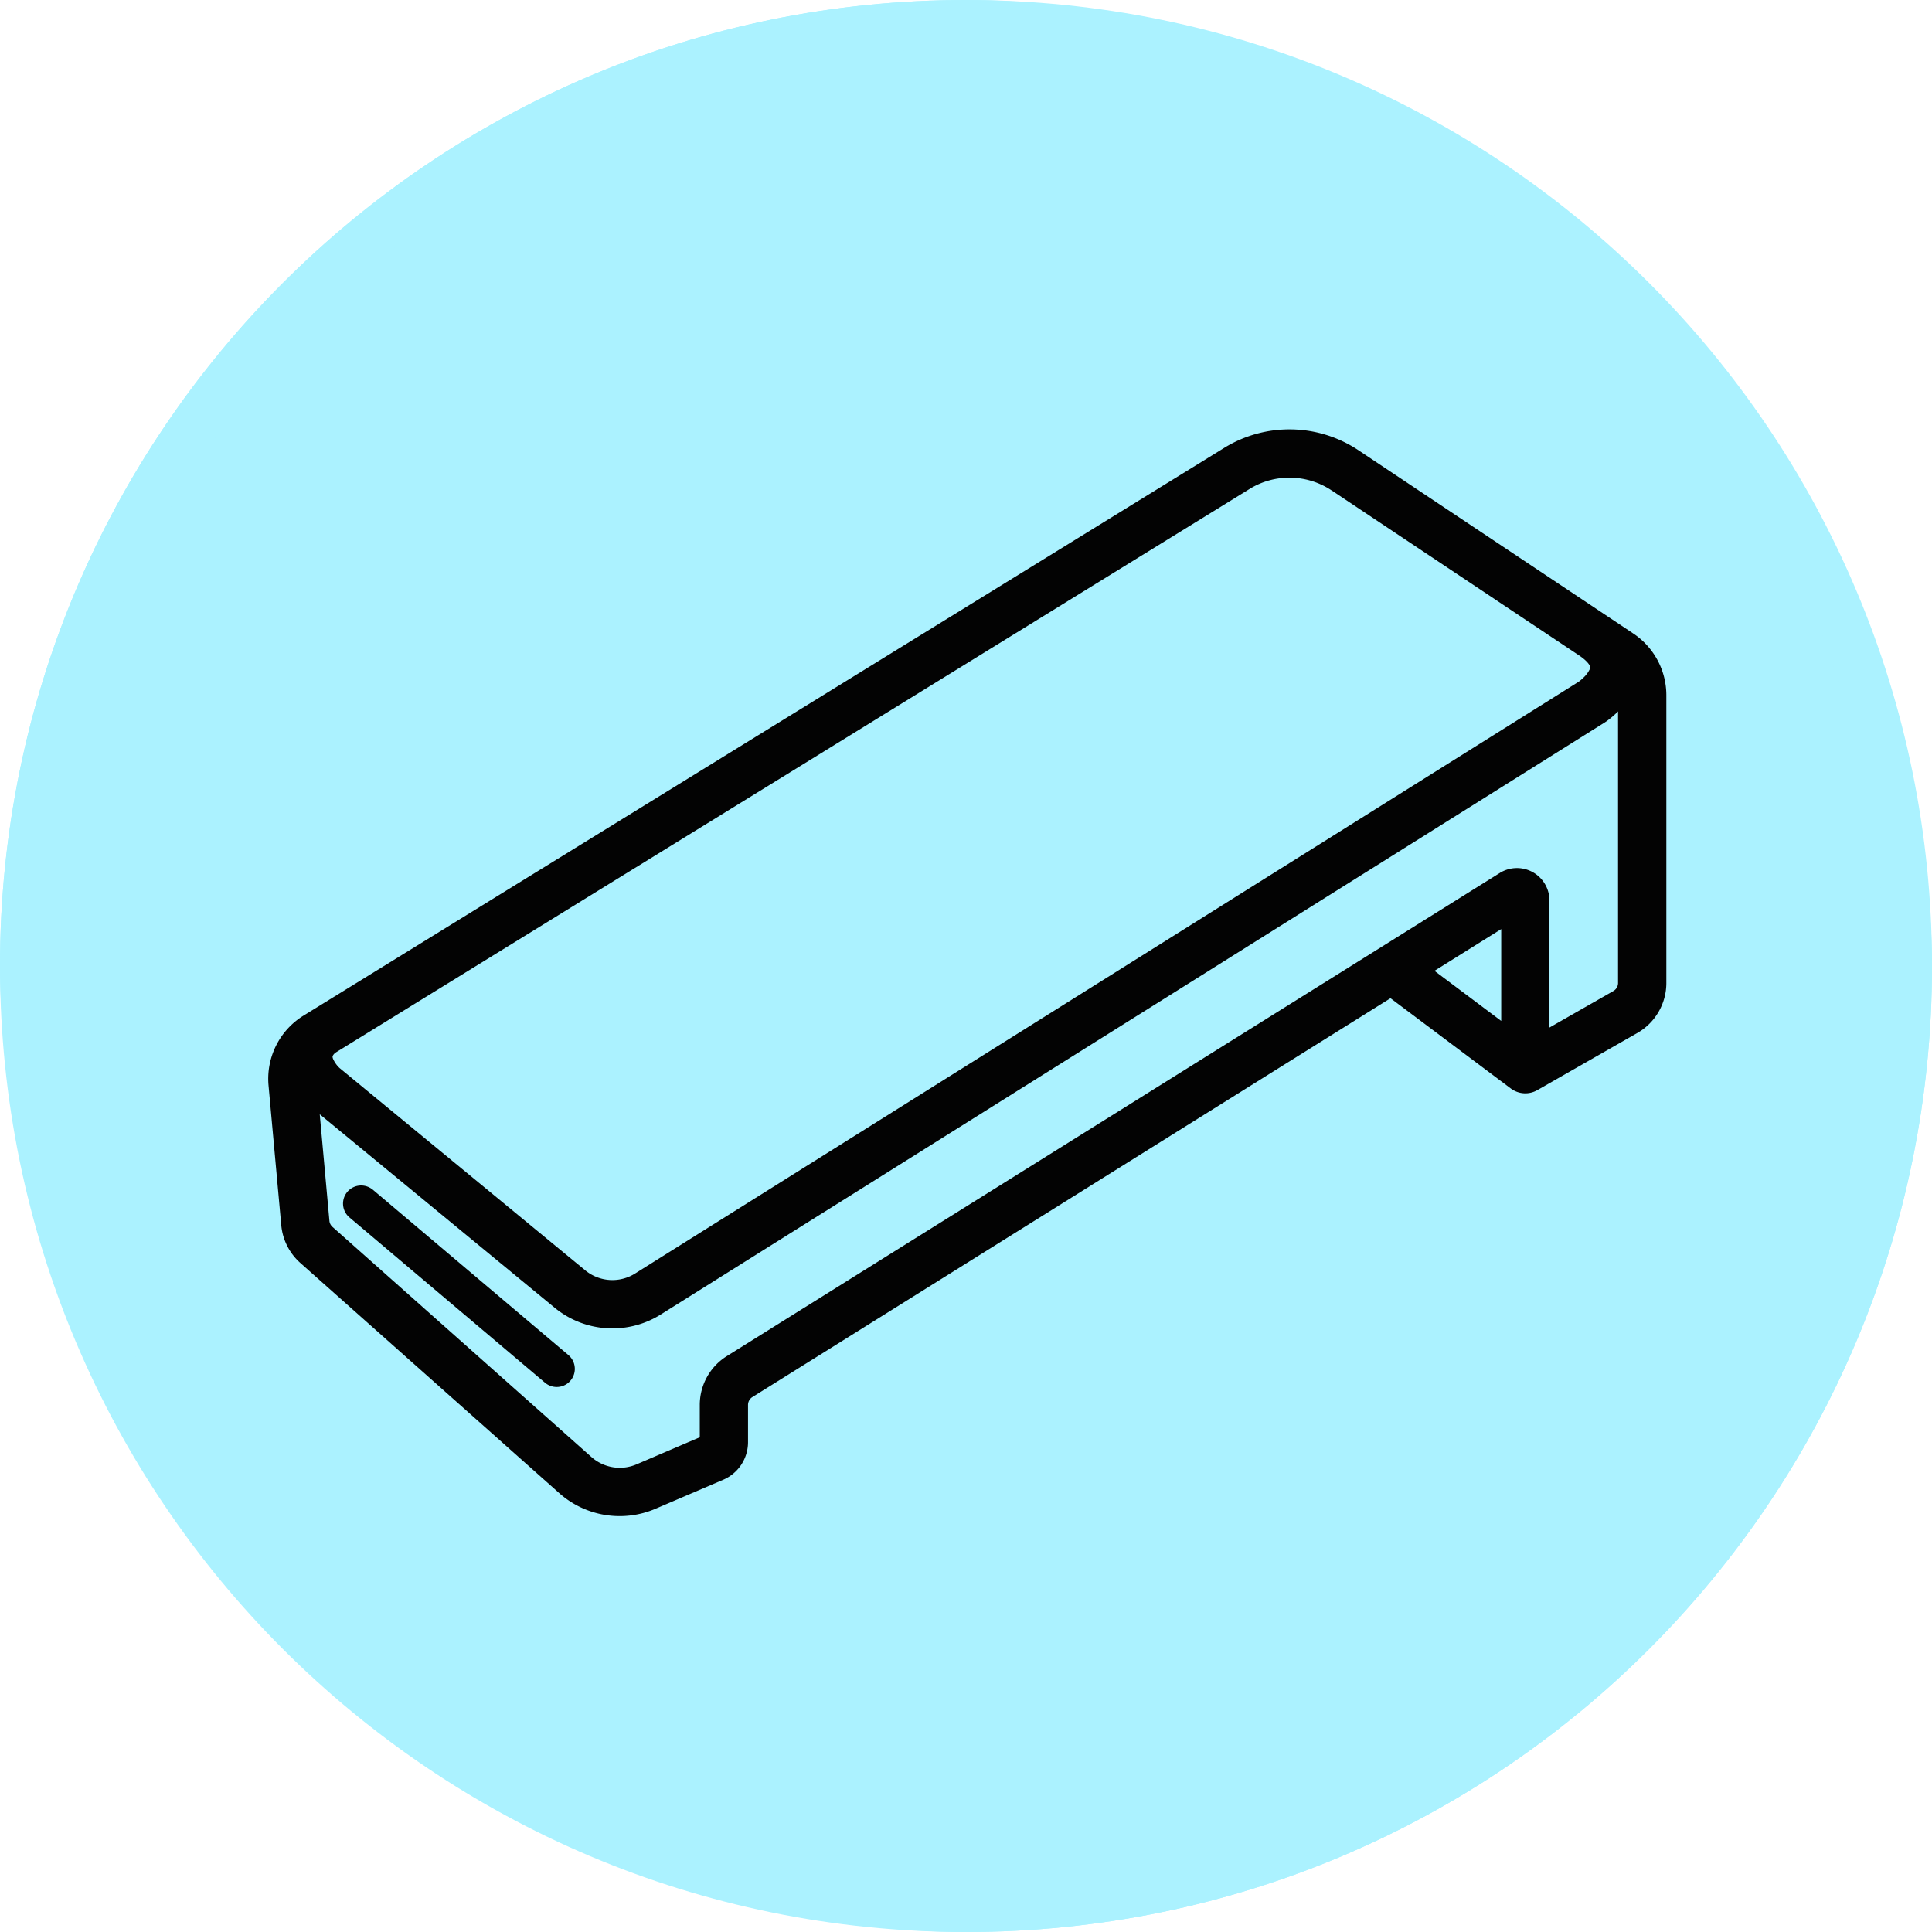<svg width="40" height="40" fill="none" xmlns="http://www.w3.org/2000/svg"><rect width="40" height="40" rx="20" fill="#ABF2FF"/><path fill-rule="evenodd" clip-rule="evenodd" d="M20 39c10.493 0 19-8.507 19-19S30.493 1 20 1 1 9.507 1 20s8.507 19 19 19zm0 1c11.046 0 20-8.954 20-20S31.046 0 20 0 0 8.954 0 20s8.954 20 20 20z" fill="#ABF2FF"/><path d="M7.716 24.63a.375.375 0 0 0-.485.572l4.053 3.426a.375.375 0 0 0 .484-.573l-4.052-3.426z" fill="#030303"/><path fill-rule="evenodd" clip-rule="evenodd" d="M25.346 9.273a2.574 2.574 0 0 1 2.779.049l5.69 3.794c.428.285.685.765.685 1.279v5.957c0 .427-.23.822-.6 1.034l-2.072 1.184a.5.5 0 0 1-.548-.034l-2.491-1.869-13.212 8.258a.191.191 0 0 0-.09.162v.771a.846.846 0 0 1-.512.778l-1.403.601a1.883 1.883 0 0 1-1.993-.323l-5.361-4.766a1.191 1.191 0 0 1-.395-.783l-.263-2.89a1.537 1.537 0 0 1 .724-1.448L25.346 9.273zm2.224.88l5.128 3.42c.178.121.216.204.222.223.004.011.008.025-.009.065a.57.57 0 0 1-.12.162.925.925 0 0 1-.104.09l-19.54 12.255a.883.883 0 0 1-1.03-.067l-5.088-4.19a.583.583 0 0 1-.134-.19c-.012-.032-.01-.046-.008-.05a.102.102 0 0 1 .021-.04.194.194 0 0 1 .046-.042L25.87 10.124a1.574 1.574 0 0 1 1.7.03zM6.82 25.276l-.2-2.206 4.862 4.004c.625.515 1.51.572 2.197.142L33.22 14.96l.038-.025c.026-.019.127-.09.242-.206v5.623a.191.191 0 0 1-.097.166l-1.323.756v-2.629a.673.673 0 0 0-1.03-.57L15.048 28.077c-.348.217-.56.6-.56 1.01v.67l-1.31.561a.883.883 0 0 1-.933-.152l-5.362-4.765a.191.191 0 0 1-.063-.126zm24.261-4.14v-1.9l-1.382.864 1.382 1.037z" fill="#030303"/></svg>
